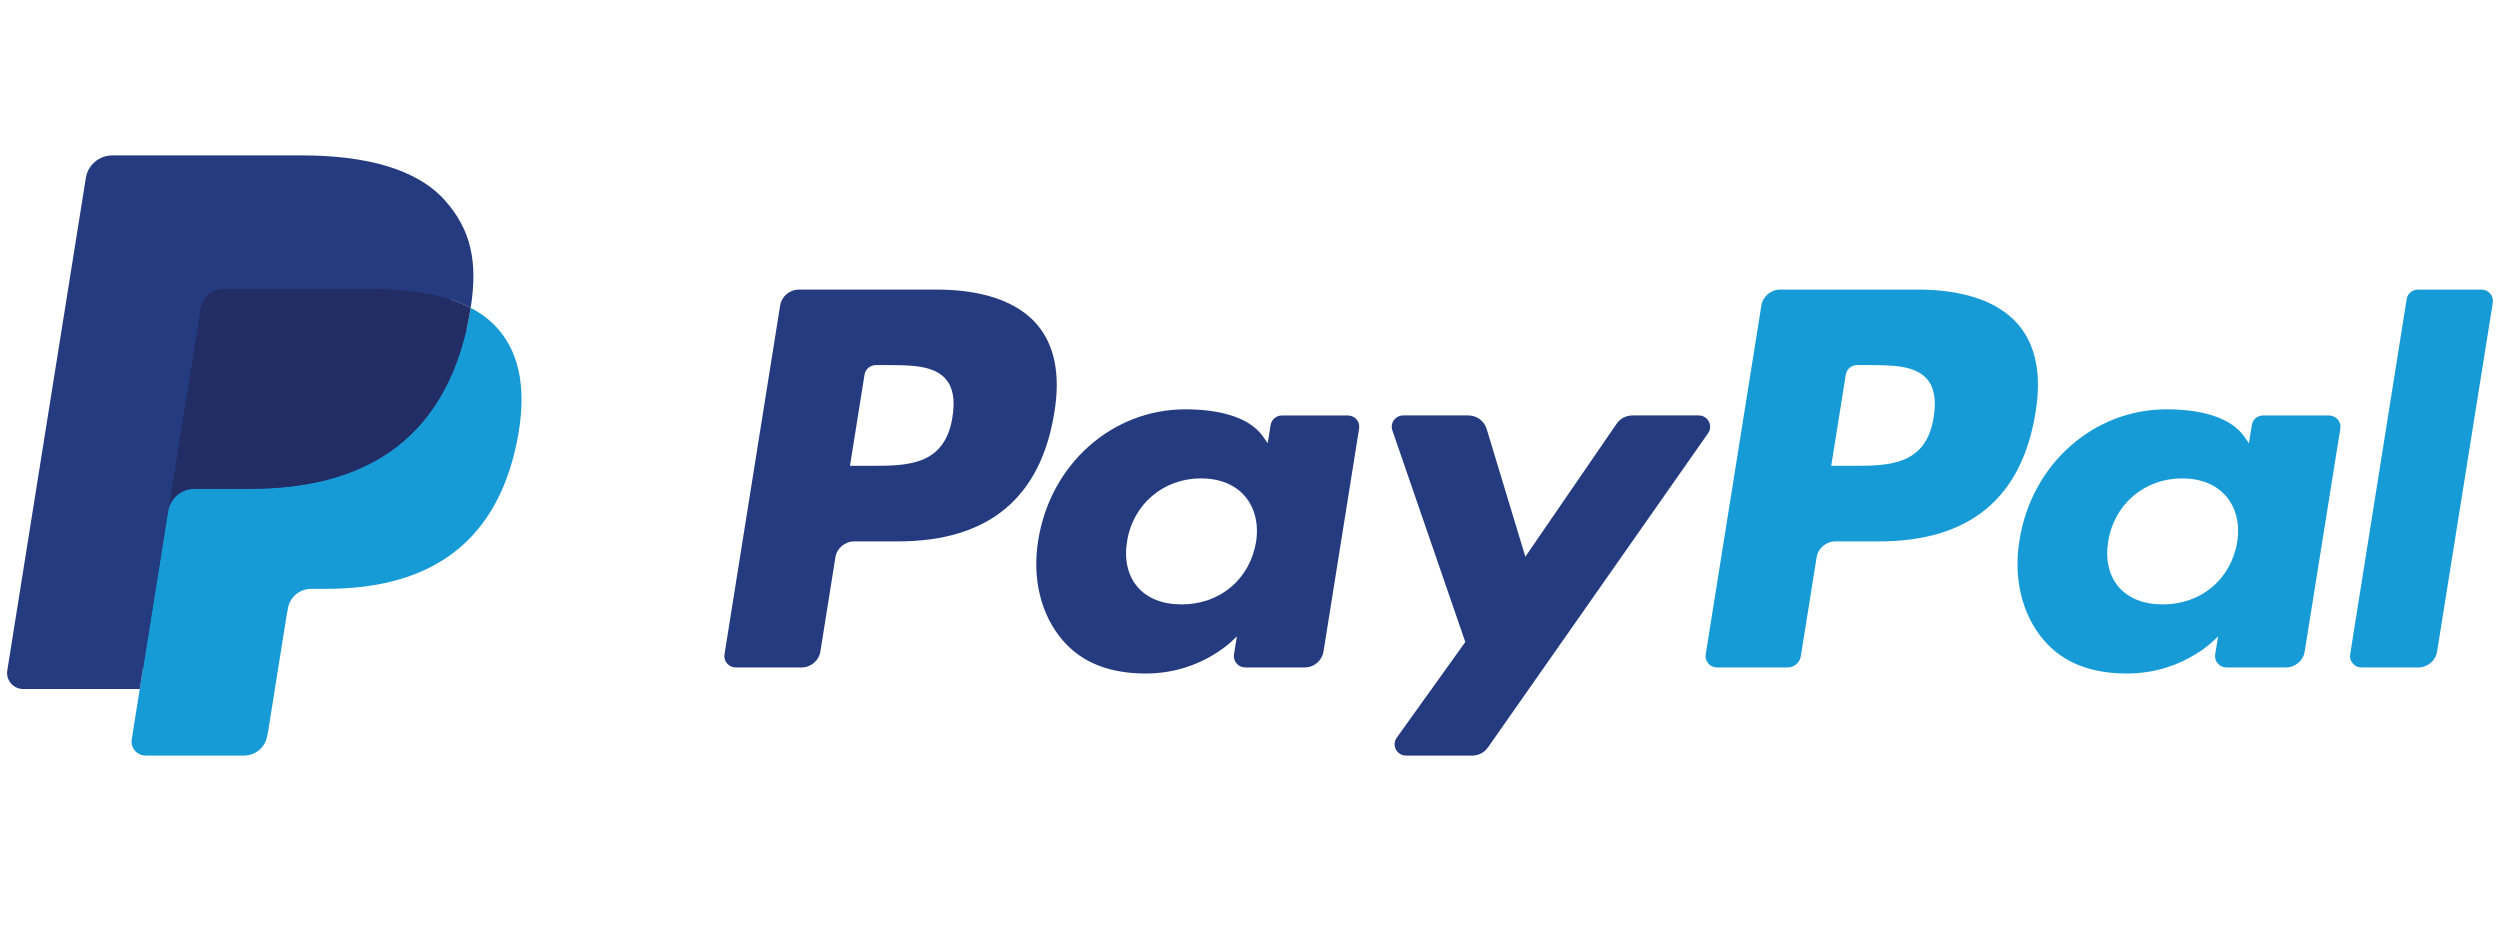 <svg width="59" height="22" viewBox="0 0 59 22" fill="none" xmlns="http://www.w3.org/2000/svg">
<g id="Brand logos" clip-path="url(#clip0_31960_65)">
<g id="Vector">
<path d="M22.103 6.834H18.857C18.635 6.834 18.446 6.994 18.411 7.211L17.098 15.443C17.072 15.605 17.199 15.752 17.366 15.752H18.916C19.138 15.752 19.327 15.592 19.361 15.375L19.715 13.154C19.75 12.937 19.939 12.777 20.161 12.777H21.189C23.327 12.777 24.561 11.754 24.884 9.726C25.029 8.839 24.89 8.142 24.47 7.654C24.008 7.118 23.19 6.834 22.103 6.834ZM22.478 9.841C22.3 10.993 21.41 10.993 20.55 10.993H20.06L20.403 8.841C20.424 8.711 20.538 8.616 20.671 8.616H20.895C21.481 8.616 22.035 8.616 22.32 8.946C22.491 9.143 22.543 9.436 22.478 9.841Z" fill="#253B80"/>
<path d="M31.809 9.805H30.254C30.122 9.805 30.007 9.9 29.987 10.03L29.918 10.46L29.809 10.305C29.473 9.821 28.722 9.66 27.973 9.66C26.255 9.66 24.788 10.947 24.502 12.752C24.354 13.652 24.565 14.513 25.081 15.113C25.555 15.665 26.233 15.895 27.039 15.895C28.424 15.895 29.191 15.015 29.191 15.015L29.122 15.442C29.096 15.605 29.223 15.752 29.389 15.752H30.789C31.012 15.752 31.2 15.592 31.235 15.375L32.075 10.113C32.102 9.951 31.975 9.805 31.809 9.805ZM29.642 12.797C29.492 13.675 28.787 14.264 27.888 14.264C27.436 14.264 27.076 14.121 26.844 13.85C26.614 13.581 26.527 13.197 26.6 12.77C26.74 11.899 27.457 11.29 28.342 11.29C28.784 11.29 29.142 11.435 29.379 11.709C29.616 11.985 29.71 12.371 29.642 12.797Z" fill="#253B80"/>
<path d="M40.089 9.804H38.526C38.377 9.804 38.237 9.877 38.153 9.999L35.998 13.138L35.085 10.122C35.027 9.933 34.851 9.804 34.652 9.804H33.117C32.93 9.804 32.8 9.984 32.86 10.158L34.581 15.151L32.963 17.41C32.836 17.587 32.964 17.832 33.184 17.832H34.744C34.892 17.832 35.031 17.761 35.115 17.64L40.311 10.224C40.435 10.046 40.307 9.804 40.089 9.804Z" fill="#253B80"/>
<path d="M45.26 6.834H42.013C41.792 6.834 41.603 6.994 41.568 7.211L40.255 15.443C40.229 15.605 40.356 15.752 40.522 15.752H42.188C42.343 15.752 42.475 15.64 42.499 15.488L42.872 13.154C42.906 12.937 43.096 12.777 43.317 12.777H44.345C46.484 12.777 47.717 11.754 48.04 9.726C48.186 8.839 48.046 8.142 47.626 7.654C47.165 7.118 46.347 6.834 45.26 6.834ZM45.635 9.841C45.458 10.993 44.568 10.993 43.707 10.993H43.217L43.561 8.841C43.582 8.711 43.695 8.616 43.828 8.616H44.053C44.639 8.616 45.192 8.616 45.478 8.946C45.648 9.143 45.7 9.436 45.635 9.841Z" fill="#179BD7"/>
<path d="M54.964 9.805H53.41C53.277 9.805 53.163 9.9 53.143 10.03L53.074 10.46L52.965 10.305C52.629 9.821 51.879 9.66 51.13 9.66C49.412 9.66 47.945 10.947 47.659 12.752C47.511 13.652 47.721 14.513 48.238 15.113C48.712 15.665 49.389 15.895 50.196 15.895C51.58 15.895 52.348 15.015 52.348 15.015L52.278 15.442C52.252 15.605 52.38 15.752 52.546 15.752H53.946C54.168 15.752 54.357 15.592 54.391 15.375L55.232 10.113C55.258 9.951 55.13 9.805 54.964 9.805ZM52.797 12.797C52.648 13.675 51.942 14.264 51.043 14.264C50.592 14.264 50.23 14.121 49.999 13.85C49.769 13.581 49.683 13.197 49.755 12.77C49.896 11.899 50.612 11.29 51.497 11.29C51.938 11.29 52.297 11.435 52.534 11.709C52.772 11.985 52.866 12.371 52.797 12.797Z" fill="#179BD7"/>
<path d="M56.797 7.06L55.464 15.443C55.438 15.605 55.565 15.752 55.731 15.752H57.071C57.293 15.752 57.482 15.592 57.516 15.375L58.83 7.144C58.856 6.981 58.729 6.834 58.563 6.834H57.063C56.931 6.835 56.817 6.93 56.797 7.06Z" fill="#179BD7"/>
<path d="M3.616 17.352L3.865 15.793L3.312 15.78H0.671L2.506 4.273C2.512 4.239 2.53 4.206 2.557 4.183C2.584 4.16 2.619 4.148 2.655 4.148H7.108C8.586 4.148 9.606 4.452 10.139 5.052C10.389 5.334 10.547 5.628 10.624 5.952C10.705 6.292 10.707 6.698 10.628 7.193L10.622 7.229V7.547L10.872 7.686C11.082 7.797 11.249 7.923 11.377 8.068C11.591 8.308 11.729 8.614 11.787 8.977C11.848 9.35 11.828 9.795 11.729 10.297C11.615 10.876 11.431 11.379 11.182 11.791C10.953 12.171 10.662 12.486 10.316 12.73C9.985 12.962 9.593 13.138 9.149 13.251C8.719 13.362 8.229 13.417 7.691 13.417H7.344C7.096 13.417 6.856 13.506 6.667 13.664C6.477 13.825 6.352 14.046 6.314 14.287L6.287 14.428L5.849 17.176L5.829 17.277C5.824 17.309 5.815 17.325 5.801 17.336C5.79 17.345 5.772 17.352 5.756 17.352H3.616Z" fill="#253B80"/>
<path d="M11.108 7.265C11.095 7.349 11.08 7.435 11.063 7.523C10.475 10.505 8.466 11.535 5.901 11.535H4.594C4.28 11.535 4.016 11.76 3.967 12.066L3.298 16.261L3.109 17.45C3.077 17.651 3.234 17.832 3.439 17.832H5.756C6.03 17.832 6.263 17.634 6.306 17.367L6.329 17.251L6.766 14.513L6.794 14.363C6.836 14.094 7.07 13.897 7.344 13.897H7.691C9.936 13.897 11.693 12.996 12.207 10.388C12.421 9.298 12.31 8.389 11.742 7.749C11.57 7.556 11.357 7.396 11.108 7.265Z" fill="#179BD7"/>
<path d="M10.494 7.023C10.404 6.997 10.312 6.974 10.216 6.953C10.121 6.932 10.023 6.914 9.923 6.898C9.57 6.841 9.185 6.815 8.771 6.815H5.281C5.195 6.815 5.113 6.834 5.04 6.869C4.879 6.945 4.76 7.096 4.731 7.28L3.988 11.93L3.967 12.066C4.016 11.76 4.28 11.535 4.594 11.535H5.901C8.466 11.535 10.475 10.505 11.063 7.523C11.08 7.435 11.095 7.349 11.108 7.265C10.96 7.187 10.799 7.121 10.625 7.064C10.582 7.05 10.538 7.036 10.494 7.023Z" fill="#222D65"/>
<path d="M4.731 7.28C4.76 7.096 4.879 6.945 5.04 6.869C5.114 6.835 5.195 6.815 5.281 6.815H8.771C9.185 6.815 9.57 6.842 9.923 6.898C10.023 6.914 10.121 6.933 10.217 6.953C10.312 6.974 10.404 6.998 10.494 7.024C10.538 7.037 10.582 7.05 10.625 7.064C10.799 7.121 10.96 7.187 11.108 7.265C11.283 6.164 11.107 5.414 10.505 4.734C9.841 3.987 8.642 3.667 7.108 3.667H2.655C2.342 3.667 2.075 3.892 2.026 4.198L0.172 15.823C0.135 16.053 0.315 16.261 0.549 16.261L3.298 16.261L3.988 11.93L4.731 7.28Z" fill="#253B80"/>
</g>
</g>
<defs>
<clipPath id="clip0_31960_65">
<rect width="58.667" height="22" fill="white" transform="translate(0.167)"/>
</clipPath>
</defs>
</svg>
